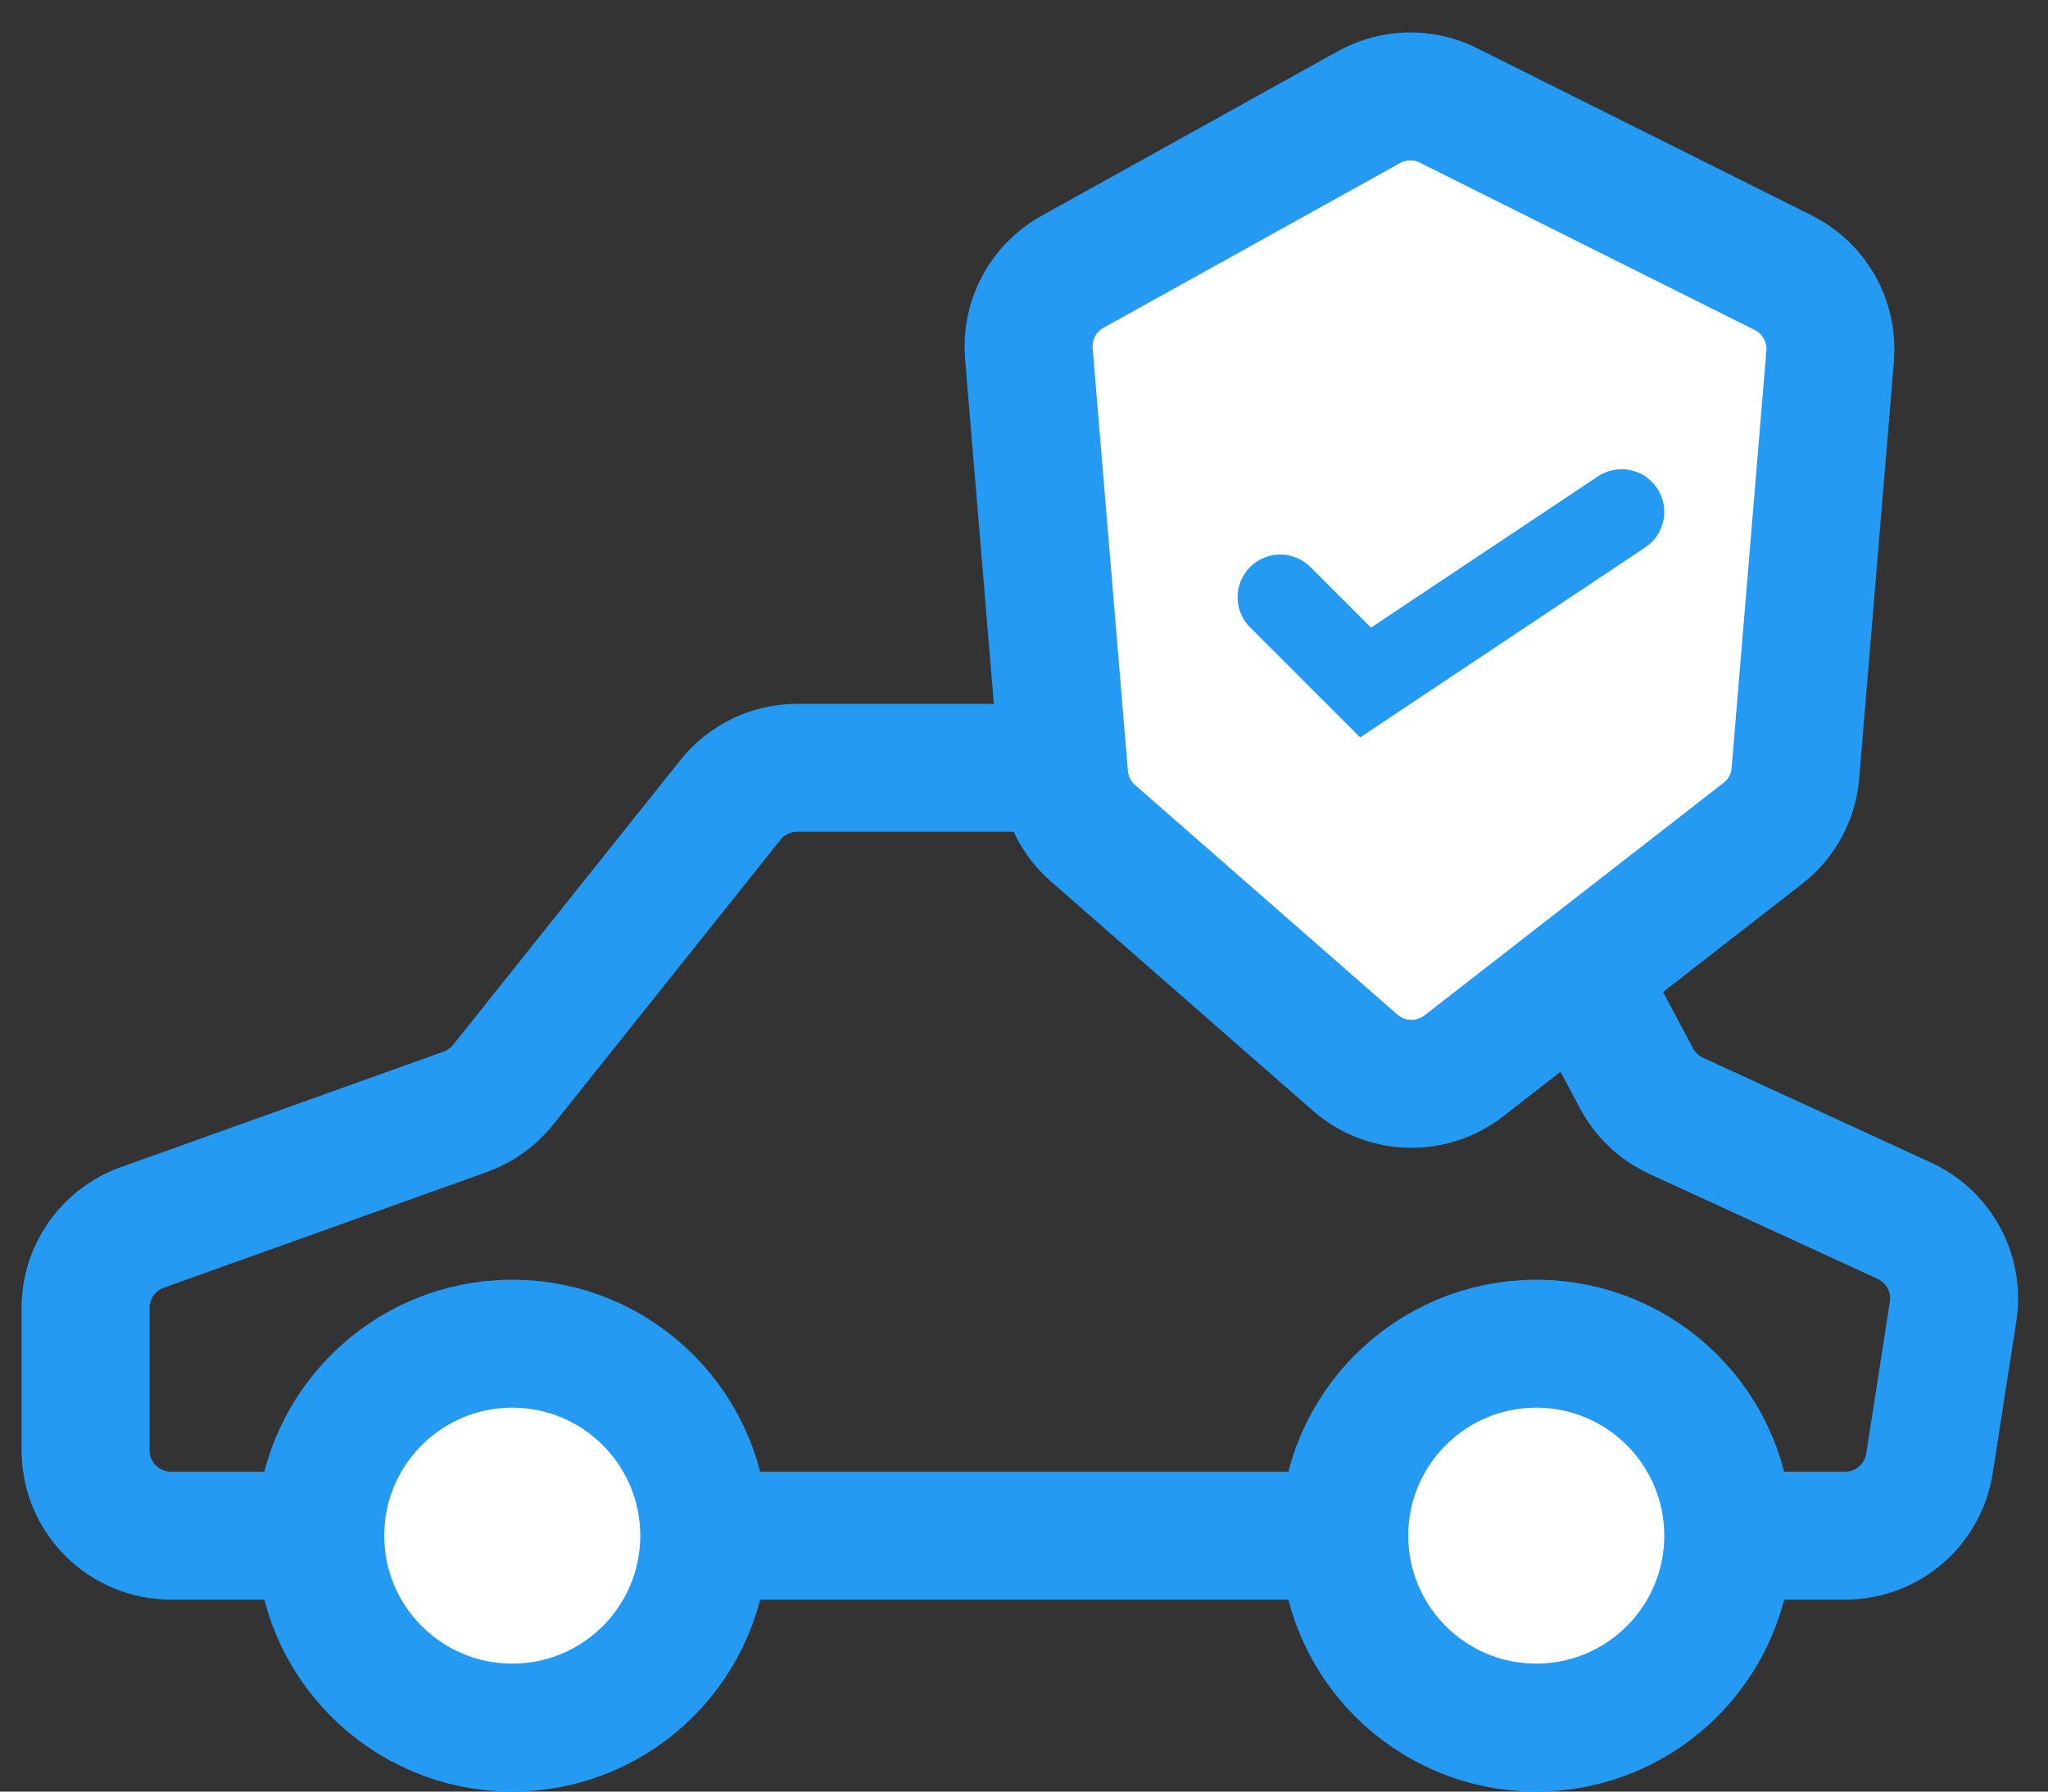 <svg xmlns="http://www.w3.org/2000/svg" width="24" height="21" viewBox="0 0 24 21" fill="none"><rect x="0" y="0" width="24" height="21" fill="#333333" stroke="none"/><path d="M1.003 17V15.329C1.003 14.907 1.269 14.53 1.666 14.388L5.45 13.033C5.625 12.971 5.779 12.861 5.895 12.716L8.56 9.376C8.75 9.138 9.038 9 9.342 9H16.641C17.011 9 17.35 9.204 17.524 9.53L19.178 12.64C19.281 12.833 19.444 12.987 19.643 13.079L22.317 14.309C22.723 14.496 22.956 14.93 22.888 15.371L22.611 17.153C22.535 17.641 22.116 18 21.623 18H2.003C1.451 18 1.003 17.552 1.003 17Z" stroke="#249AF3" stroke-width="1.5"></path><path d="M12.47 9.097L12.057 4.144C12.024 3.752 12.224 3.377 12.568 3.186L16.042 1.256C16.331 1.096 16.68 1.088 16.975 1.236L20.898 3.197C21.264 3.38 21.481 3.767 21.447 4.175L21.04 9.063C21.017 9.342 20.878 9.598 20.657 9.769L17.155 12.493C16.777 12.787 16.243 12.772 15.882 12.457L12.808 9.766C12.613 9.596 12.491 9.355 12.47 9.097Z" fill="white" stroke="#249AF3" stroke-width="1.5"></path><path d="M15.003 7L16.003 8L19.003 6" stroke="#249AF3" stroke-linecap="round"></path><circle cx="6.003" cy="18" r="2.25" fill="white" stroke="#249AF3" stroke-width="1.5"></circle><circle cx="18.003" cy="18" r="2.25" fill="white" stroke="#249AF3" stroke-width="1.5"></circle></svg>